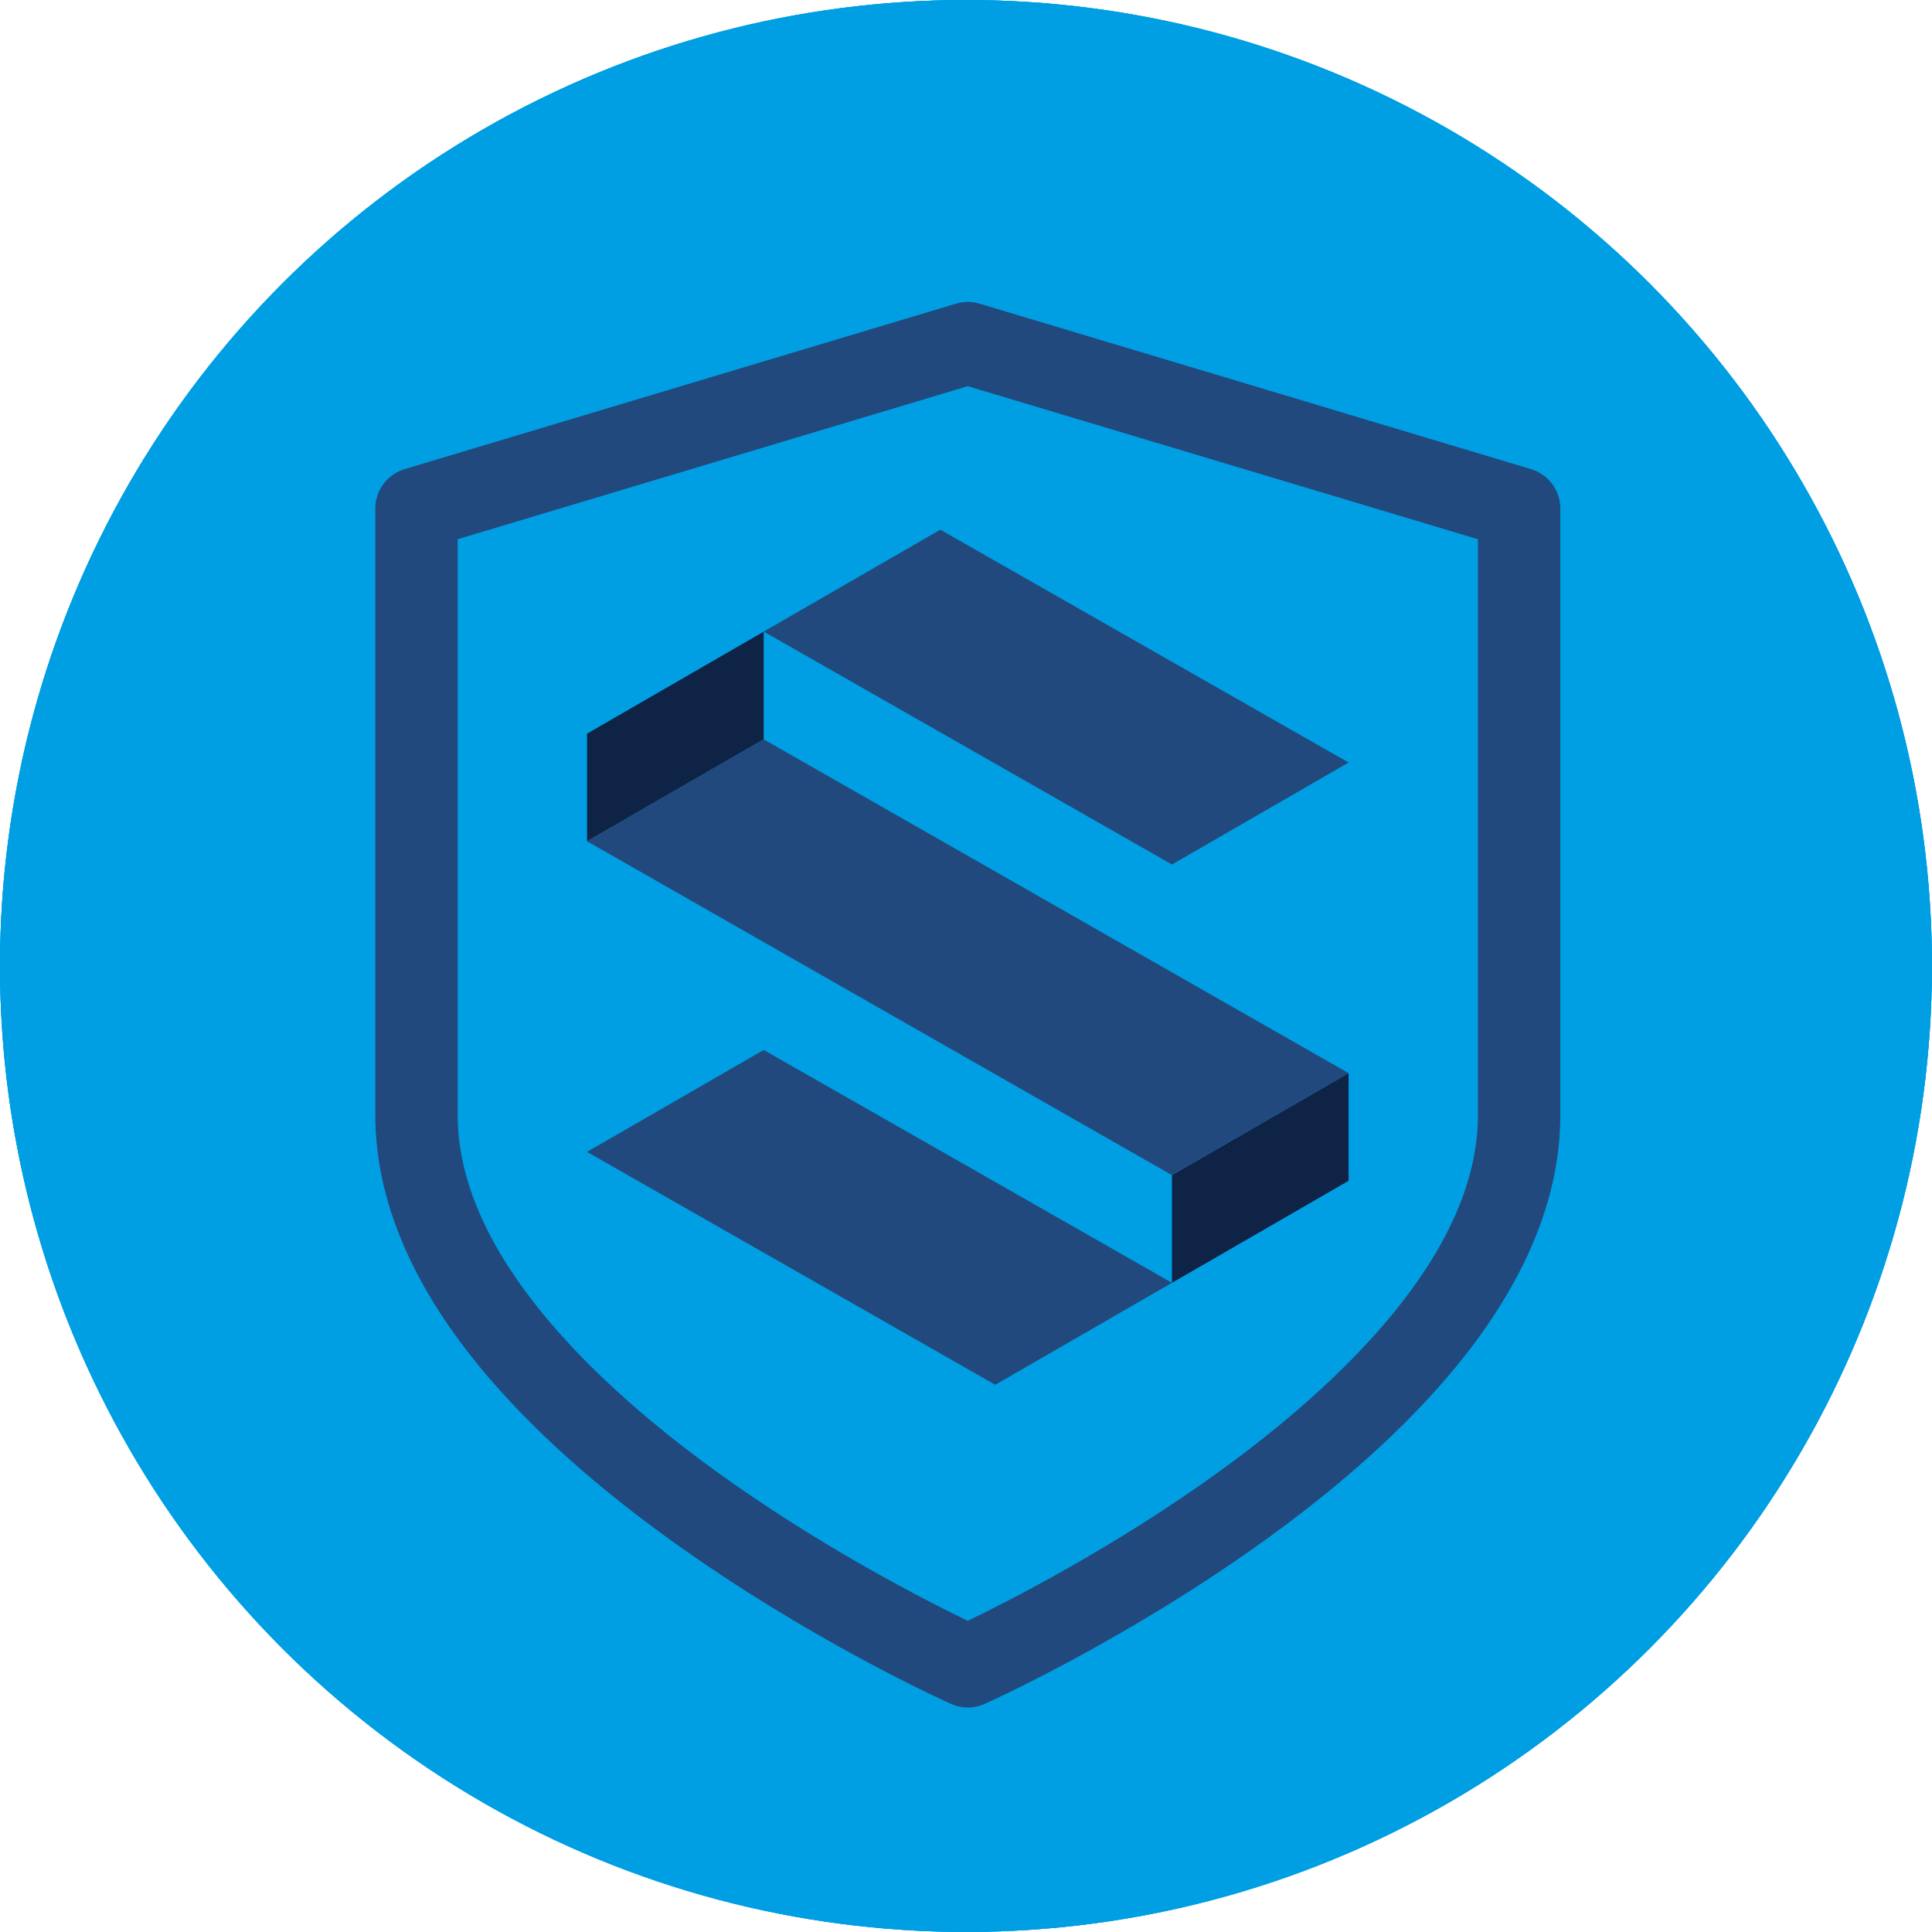 <?xml version="1.0" encoding="UTF-8"?>
<svg id="MAIN" xmlns="http://www.w3.org/2000/svg" viewBox="0 0 348.05 348.05">
  <defs>
    <style>
      .cls-1, .cls-2 {
        fill: #009fe3;
      }

      .cls-2, .cls-3, .cls-4 {
        stroke-width: 0px;
      }

      .cls-3 {
        fill: #0e2345;
      }

      .cls-4 {
        fill: #21497d;
      }
    </style>
  </defs>
  <g>
    <circle class="cls-2" cx="174.02" cy="174.02" r="174.02"/>
    <circle class="cls-1" cx="174.02" cy="174.02" r="174.02"/>
    <circle class="cls-2" cx="174.02" cy="174.02" r="174.02"/>
  </g>
  <path class="cls-4" d="M275.8,84.51l-99.32-29.8c-1.39-.42-2.87-.42-4.26,0l-99.32,29.8c-3.14.94-5.29,3.83-5.29,7.11v109.25c0,14.21,5.75,28.76,17.1,43.24,8.67,11.06,20.65,22.16,35.63,33,25.16,18.21,49.94,29.39,50.98,29.85.96.43,2,.65,3.03.65s2.07-.22,3.03-.65c1.04-.47,25.82-11.64,50.98-29.85,14.98-10.84,26.97-21.95,35.63-33,11.35-14.48,17.1-29.02,17.1-43.24v-109.25c0-3.28-2.15-6.16-5.29-7.11ZM266.25,200.87c0,25.15-25.23,48.73-46.4,64.08-18.98,13.76-38.22,23.53-45.5,27.04-7.28-3.51-26.52-13.28-45.5-27.04-21.17-15.35-46.4-38.94-46.4-64.08v-103.73l91.9-27.57,91.9,27.57v103.73Z"/>
  <polygon class="cls-3" points="137.58 133.19 105.75 151.56 105.75 132.17 137.58 113.79 137.58 133.19"/>
  <polygon class="cls-3" points="242.95 212.72 211.13 231.1 211.13 211.7 242.95 193.33 242.95 212.72"/>
  <polygon class="cls-4" points="211.13 211.7 105.75 151.55 137.58 133.19 242.95 193.33 211.13 211.7"/>
  <polygon class="cls-4" points="179.3 249.47 105.75 207.51 137.58 189.15 211.13 231.1 179.3 249.47"/>
  <polygon class="cls-4" points="211.13 155.74 137.58 113.78 169.4 95.42 242.95 137.37 211.13 155.74"/>
</svg>